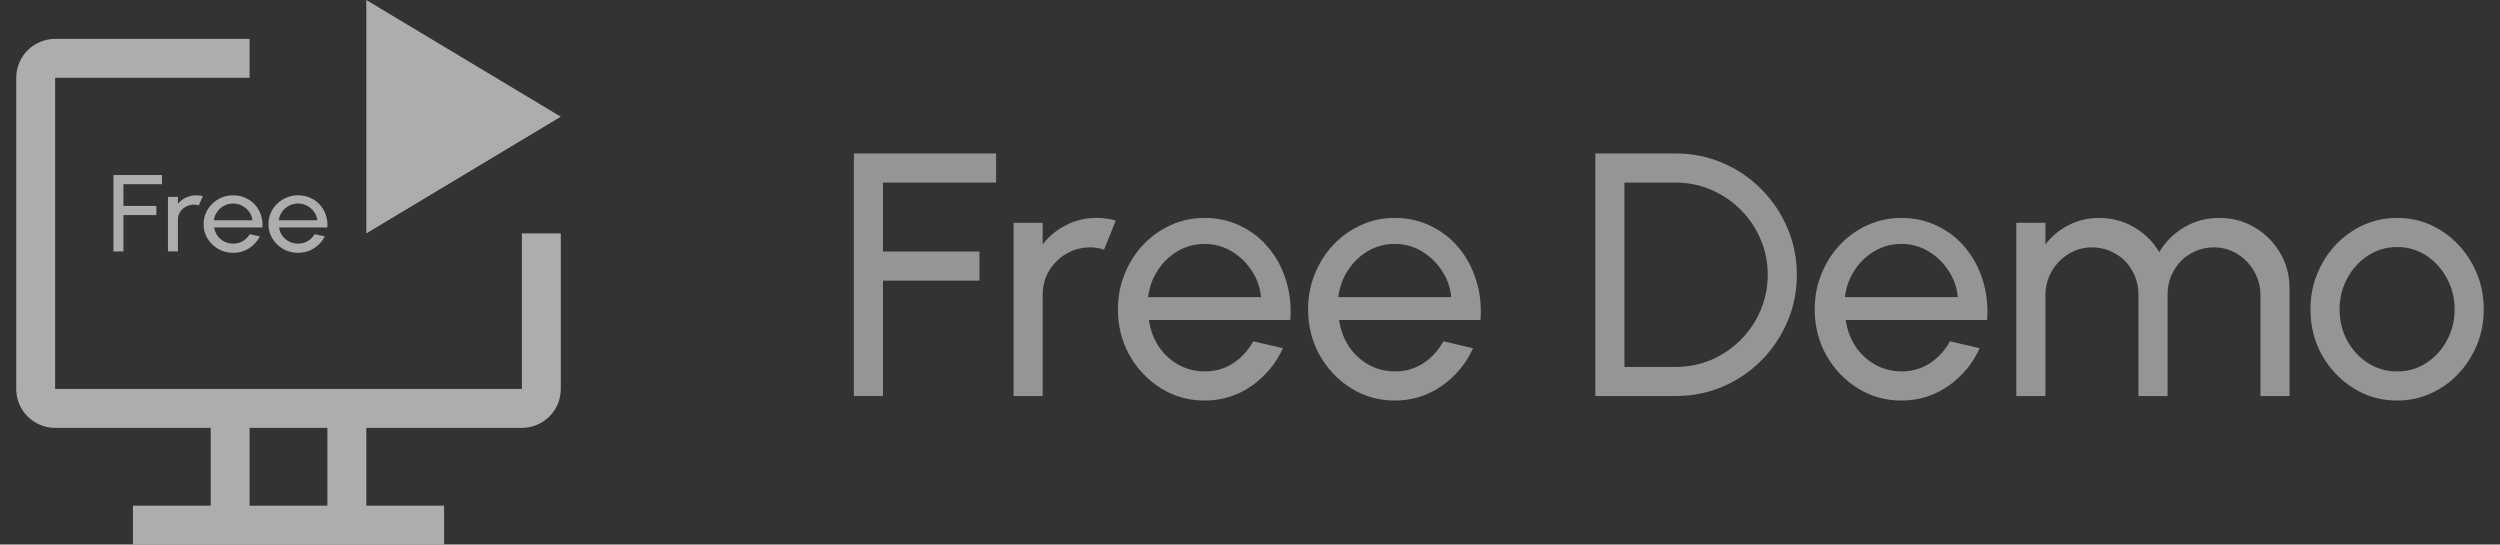 <svg width="101" height="22" viewBox="0 0 101 22" fill="none" xmlns="http://www.w3.org/2000/svg">
<rect x="0" y="0" width="101" height="22" fill="#333333" stroke="none"/>
<g opacity="0.6">
<path d="M34.496 16V6.2H40.243V7.376H35.672V10.162H39.571V11.338H35.672V16H34.496Z" fill="white" fill-opacity="0.8"/>
<path d="M40.949 16V9H42.125V9.875C42.372 9.548 42.685 9.289 43.063 9.098C43.441 8.902 43.852 8.804 44.295 8.804C44.566 8.804 44.827 8.839 45.079 8.909L44.603 10.085C44.412 10.024 44.225 9.994 44.043 9.994C43.693 9.994 43.371 10.08 43.077 10.253C42.788 10.421 42.557 10.65 42.384 10.939C42.211 11.228 42.125 11.55 42.125 11.905V16H40.949Z" fill="white" fill-opacity="0.8"/>
<path d="M48.664 16.182C48.02 16.182 47.432 16.016 46.9 15.685C46.372 15.354 45.95 14.91 45.633 14.355C45.32 13.795 45.164 13.177 45.164 12.5C45.164 11.987 45.255 11.508 45.437 11.065C45.619 10.617 45.868 10.225 46.186 9.889C46.508 9.548 46.881 9.282 47.306 9.091C47.73 8.9 48.183 8.804 48.664 8.804C49.191 8.804 49.674 8.911 50.113 9.126C50.556 9.336 50.934 9.63 51.247 10.008C51.564 10.386 51.8 10.825 51.954 11.324C52.112 11.823 52.171 12.358 52.129 12.927H46.417C46.473 13.324 46.603 13.678 46.809 13.991C47.014 14.299 47.275 14.544 47.593 14.726C47.915 14.908 48.272 15.001 48.664 15.006C49.084 15.006 49.464 14.899 49.805 14.684C50.145 14.465 50.421 14.166 50.631 13.788L51.828 14.068C51.548 14.689 51.125 15.197 50.561 15.594C49.996 15.986 49.364 16.182 48.664 16.182ZM46.382 12.003H50.946C50.908 11.611 50.782 11.254 50.568 10.932C50.353 10.605 50.08 10.344 49.749 10.148C49.417 9.952 49.056 9.854 48.664 9.854C48.272 9.854 47.912 9.95 47.586 10.141C47.259 10.332 46.988 10.591 46.774 10.918C46.564 11.24 46.433 11.602 46.382 12.003Z" fill="white" fill-opacity="0.8"/>
<path d="M56.347 16.182C55.703 16.182 55.115 16.016 54.583 15.685C54.056 15.354 53.634 14.91 53.316 14.355C53.004 13.795 52.847 13.177 52.847 12.5C52.847 11.987 52.938 11.508 53.12 11.065C53.302 10.617 53.552 10.225 53.869 9.889C54.191 9.548 54.565 9.282 54.989 9.091C55.414 8.9 55.867 8.804 56.347 8.804C56.875 8.804 57.358 8.911 57.796 9.126C58.24 9.336 58.618 9.63 58.93 10.008C59.248 10.386 59.483 10.825 59.637 11.324C59.796 11.823 59.854 12.358 59.812 12.927H54.1C54.156 13.324 54.287 13.678 54.492 13.991C54.698 14.299 54.959 14.544 55.276 14.726C55.598 14.908 55.955 15.001 56.347 15.006C56.767 15.006 57.148 14.899 57.488 14.684C57.829 14.465 58.104 14.166 58.314 13.788L59.511 14.068C59.231 14.689 58.809 15.197 58.244 15.594C57.68 15.986 57.047 16.182 56.347 16.182ZM54.065 12.003H58.629C58.592 11.611 58.466 11.254 58.251 10.932C58.037 10.605 57.764 10.344 57.432 10.148C57.101 9.952 56.739 9.854 56.347 9.854C55.955 9.854 55.596 9.95 55.269 10.141C54.943 10.332 54.672 10.591 54.457 10.918C54.247 11.24 54.117 11.602 54.065 12.003Z" fill="white" fill-opacity="0.8"/>
<path d="M64.451 16V6.2H67.692C68.369 6.2 69.003 6.328 69.596 6.585C70.189 6.837 70.709 7.189 71.157 7.642C71.605 8.09 71.955 8.61 72.207 9.203C72.464 9.791 72.592 10.423 72.592 11.1C72.592 11.777 72.464 12.411 72.207 13.004C71.955 13.592 71.605 14.112 71.157 14.565C70.709 15.013 70.189 15.365 69.596 15.622C69.003 15.874 68.369 16 67.692 16H64.451ZM65.627 14.824H67.692C68.205 14.824 68.686 14.728 69.134 14.537C69.587 14.341 69.983 14.073 70.324 13.732C70.665 13.391 70.931 12.997 71.122 12.549C71.318 12.096 71.416 11.613 71.416 11.1C71.416 10.587 71.318 10.106 71.122 9.658C70.931 9.205 70.662 8.809 70.317 8.468C69.976 8.127 69.582 7.861 69.134 7.67C68.686 7.474 68.205 7.376 67.692 7.376H65.627V14.824Z" fill="white" fill-opacity="0.8"/>
<path d="M76.814 16.182C76.17 16.182 75.582 16.016 75.05 15.685C74.523 15.354 74.1 14.91 73.783 14.355C73.471 13.795 73.314 13.177 73.314 12.5C73.314 11.987 73.405 11.508 73.587 11.065C73.769 10.617 74.019 10.225 74.336 9.889C74.658 9.548 75.031 9.282 75.456 9.091C75.881 8.9 76.334 8.804 76.814 8.804C77.341 8.804 77.825 8.911 78.263 9.126C78.707 9.336 79.085 9.63 79.397 10.008C79.715 10.386 79.95 10.825 80.104 11.324C80.263 11.823 80.321 12.358 80.279 12.927H74.567C74.623 13.324 74.754 13.678 74.959 13.991C75.165 14.299 75.426 14.544 75.743 14.726C76.065 14.908 76.422 15.001 76.814 15.006C77.234 15.006 77.615 14.899 77.955 14.684C78.296 14.465 78.571 14.166 78.781 13.788L79.978 14.068C79.698 14.689 79.276 15.197 78.711 15.594C78.147 15.986 77.514 16.182 76.814 16.182ZM74.532 12.003H79.096C79.059 11.611 78.933 11.254 78.718 10.932C78.504 10.605 78.231 10.344 77.899 10.148C77.568 9.952 77.206 9.854 76.814 9.854C76.422 9.854 76.063 9.95 75.736 10.141C75.409 10.332 75.139 10.591 74.924 10.918C74.714 11.24 74.584 11.602 74.532 12.003Z" fill="white" fill-opacity="0.8"/>
<path d="M81.459 16V9H82.635V9.875C82.882 9.548 83.192 9.289 83.566 9.098C83.944 8.902 84.354 8.804 84.798 8.804C85.316 8.804 85.789 8.93 86.219 9.182C86.648 9.434 86.986 9.768 87.234 10.183C87.481 9.768 87.817 9.434 88.242 9.182C88.671 8.93 89.142 8.804 89.656 8.804C90.183 8.804 90.661 8.932 91.091 9.189C91.52 9.441 91.861 9.782 92.113 10.211C92.369 10.64 92.498 11.119 92.498 11.646V16H91.322V11.926C91.322 11.581 91.238 11.261 91.07 10.967C90.902 10.673 90.675 10.437 90.391 10.26C90.106 10.083 89.791 9.994 89.446 9.994C89.1 9.994 88.785 10.078 88.501 10.246C88.216 10.409 87.99 10.638 87.822 10.932C87.654 11.221 87.57 11.553 87.57 11.926V16H86.394V11.926C86.394 11.553 86.31 11.221 86.142 10.932C85.974 10.638 85.745 10.409 85.456 10.246C85.171 10.078 84.856 9.994 84.511 9.994C84.17 9.994 83.855 10.083 83.566 10.26C83.281 10.437 83.055 10.673 82.887 10.967C82.719 11.261 82.635 11.581 82.635 11.926V16H81.459Z" fill="white" fill-opacity="0.8"/>
<path d="M96.843 16.182C96.199 16.182 95.611 16.016 95.079 15.685C94.552 15.354 94.13 14.91 93.812 14.355C93.5 13.795 93.343 13.177 93.343 12.5C93.343 11.987 93.434 11.508 93.616 11.065C93.798 10.617 94.048 10.225 94.365 9.889C94.687 9.548 95.061 9.282 95.485 9.091C95.91 8.9 96.363 8.804 96.843 8.804C97.487 8.804 98.073 8.97 98.6 9.301C99.132 9.632 99.555 10.078 99.867 10.638C100.185 11.198 100.343 11.819 100.343 12.5C100.343 13.009 100.252 13.485 100.07 13.928C99.888 14.371 99.636 14.763 99.314 15.104C98.997 15.44 98.626 15.704 98.201 15.895C97.781 16.086 97.329 16.182 96.843 16.182ZM96.843 15.006C97.282 15.006 97.676 14.892 98.026 14.663C98.381 14.43 98.659 14.124 98.859 13.746C99.065 13.363 99.167 12.948 99.167 12.5C99.167 12.043 99.062 11.623 98.852 11.24C98.647 10.857 98.369 10.552 98.019 10.323C97.669 10.094 97.277 9.98 96.843 9.98C96.405 9.98 96.01 10.097 95.66 10.33C95.31 10.559 95.033 10.864 94.827 11.247C94.622 11.63 94.519 12.047 94.519 12.5C94.519 12.967 94.624 13.391 94.834 13.774C95.044 14.152 95.327 14.453 95.681 14.677C96.036 14.896 96.423 15.006 96.843 15.006Z" fill="white" fill-opacity="0.8"/>
<path d="M21.084 9.429V15.714H2.227V3.143H10.084V1.571H2.227C1.81 1.571 1.411 1.737 1.116 2.032C0.821 2.326 0.656 2.726 0.656 3.143V15.714C0.656 16.131 0.821 16.531 1.116 16.826C1.411 17.12 1.81 17.286 2.227 17.286H8.513V20.429H5.37V22H17.942V20.429H14.799V17.286H21.084C21.501 17.286 21.901 17.12 22.195 16.826C22.49 16.531 22.656 16.131 22.656 15.714V9.429H21.084ZM13.227 20.429H10.084V17.286H13.227V20.429Z" fill="white"/>
<path d="M4.584 10.157V7.071H6.545V7.442H4.986V8.319H6.316V8.689H4.986V10.157H4.584Z" fill="white"/>
<path d="M6.786 10.157V7.953H7.188V8.229C7.272 8.126 7.379 8.044 7.508 7.984C7.637 7.922 7.777 7.891 7.928 7.891C8.02 7.891 8.109 7.902 8.195 7.924L8.033 8.295C7.968 8.276 7.904 8.266 7.842 8.266C7.723 8.266 7.613 8.293 7.512 8.348C7.414 8.4 7.335 8.472 7.276 8.564C7.217 8.655 7.188 8.756 7.188 8.868V10.157H6.786Z" fill="white"/>
<path d="M9.419 10.214C9.199 10.214 8.998 10.162 8.817 10.058C8.637 9.953 8.493 9.814 8.384 9.639C8.278 9.463 8.224 9.268 8.224 9.055C8.224 8.893 8.255 8.743 8.318 8.603C8.38 8.462 8.465 8.339 8.573 8.233C8.683 8.126 8.81 8.042 8.955 7.982C9.1 7.921 9.255 7.891 9.419 7.891C9.599 7.891 9.763 7.925 9.913 7.993C10.064 8.059 10.193 8.151 10.3 8.27C10.408 8.389 10.489 8.528 10.541 8.685C10.595 8.842 10.615 9.01 10.601 9.189H8.652C8.671 9.314 8.716 9.426 8.786 9.524C8.856 9.621 8.945 9.699 9.053 9.756C9.163 9.813 9.285 9.843 9.419 9.844C9.562 9.844 9.692 9.81 9.808 9.743C9.924 9.674 10.018 9.58 10.09 9.461L10.498 9.549C10.403 9.744 10.259 9.904 10.066 10.029C9.873 10.153 9.657 10.214 9.419 10.214ZM8.64 8.899H10.197C10.184 8.775 10.142 8.663 10.068 8.561C9.995 8.458 9.902 8.376 9.789 8.314C9.676 8.253 9.552 8.222 9.419 8.222C9.285 8.222 9.162 8.252 9.051 8.312C8.939 8.373 8.847 8.454 8.774 8.557C8.702 8.658 8.657 8.772 8.64 8.899Z" fill="white"/>
<path d="M12.04 10.214C11.821 10.214 11.62 10.162 11.438 10.058C11.258 9.953 11.114 9.814 11.006 9.639C10.899 9.463 10.846 9.268 10.846 9.055C10.846 8.893 10.877 8.743 10.939 8.603C11.001 8.462 11.087 8.339 11.195 8.233C11.305 8.126 11.432 8.042 11.577 7.982C11.722 7.921 11.876 7.891 12.04 7.891C12.22 7.891 12.385 7.925 12.535 7.993C12.686 8.059 12.815 8.151 12.922 8.27C13.03 8.389 13.11 8.528 13.163 8.685C13.217 8.842 13.237 9.01 13.223 9.189H11.274C11.293 9.314 11.337 9.426 11.407 9.524C11.477 9.621 11.567 9.699 11.675 9.756C11.785 9.813 11.907 9.843 12.04 9.844C12.184 9.844 12.313 9.81 12.43 9.743C12.546 9.674 12.64 9.58 12.712 9.461L13.12 9.549C13.024 9.744 12.88 9.904 12.688 10.029C12.495 10.153 12.279 10.214 12.04 10.214ZM11.262 8.899H12.819C12.806 8.775 12.763 8.663 12.69 8.561C12.617 8.458 12.524 8.376 12.411 8.314C12.297 8.253 12.174 8.222 12.04 8.222C11.907 8.222 11.784 8.252 11.673 8.312C11.561 8.373 11.469 8.454 11.396 8.557C11.324 8.658 11.279 8.772 11.262 8.899Z" fill="white"/>
<path d="M14.799 0V9.429L22.656 4.714L14.799 0Z" fill="white"/>
</g>
</svg>
